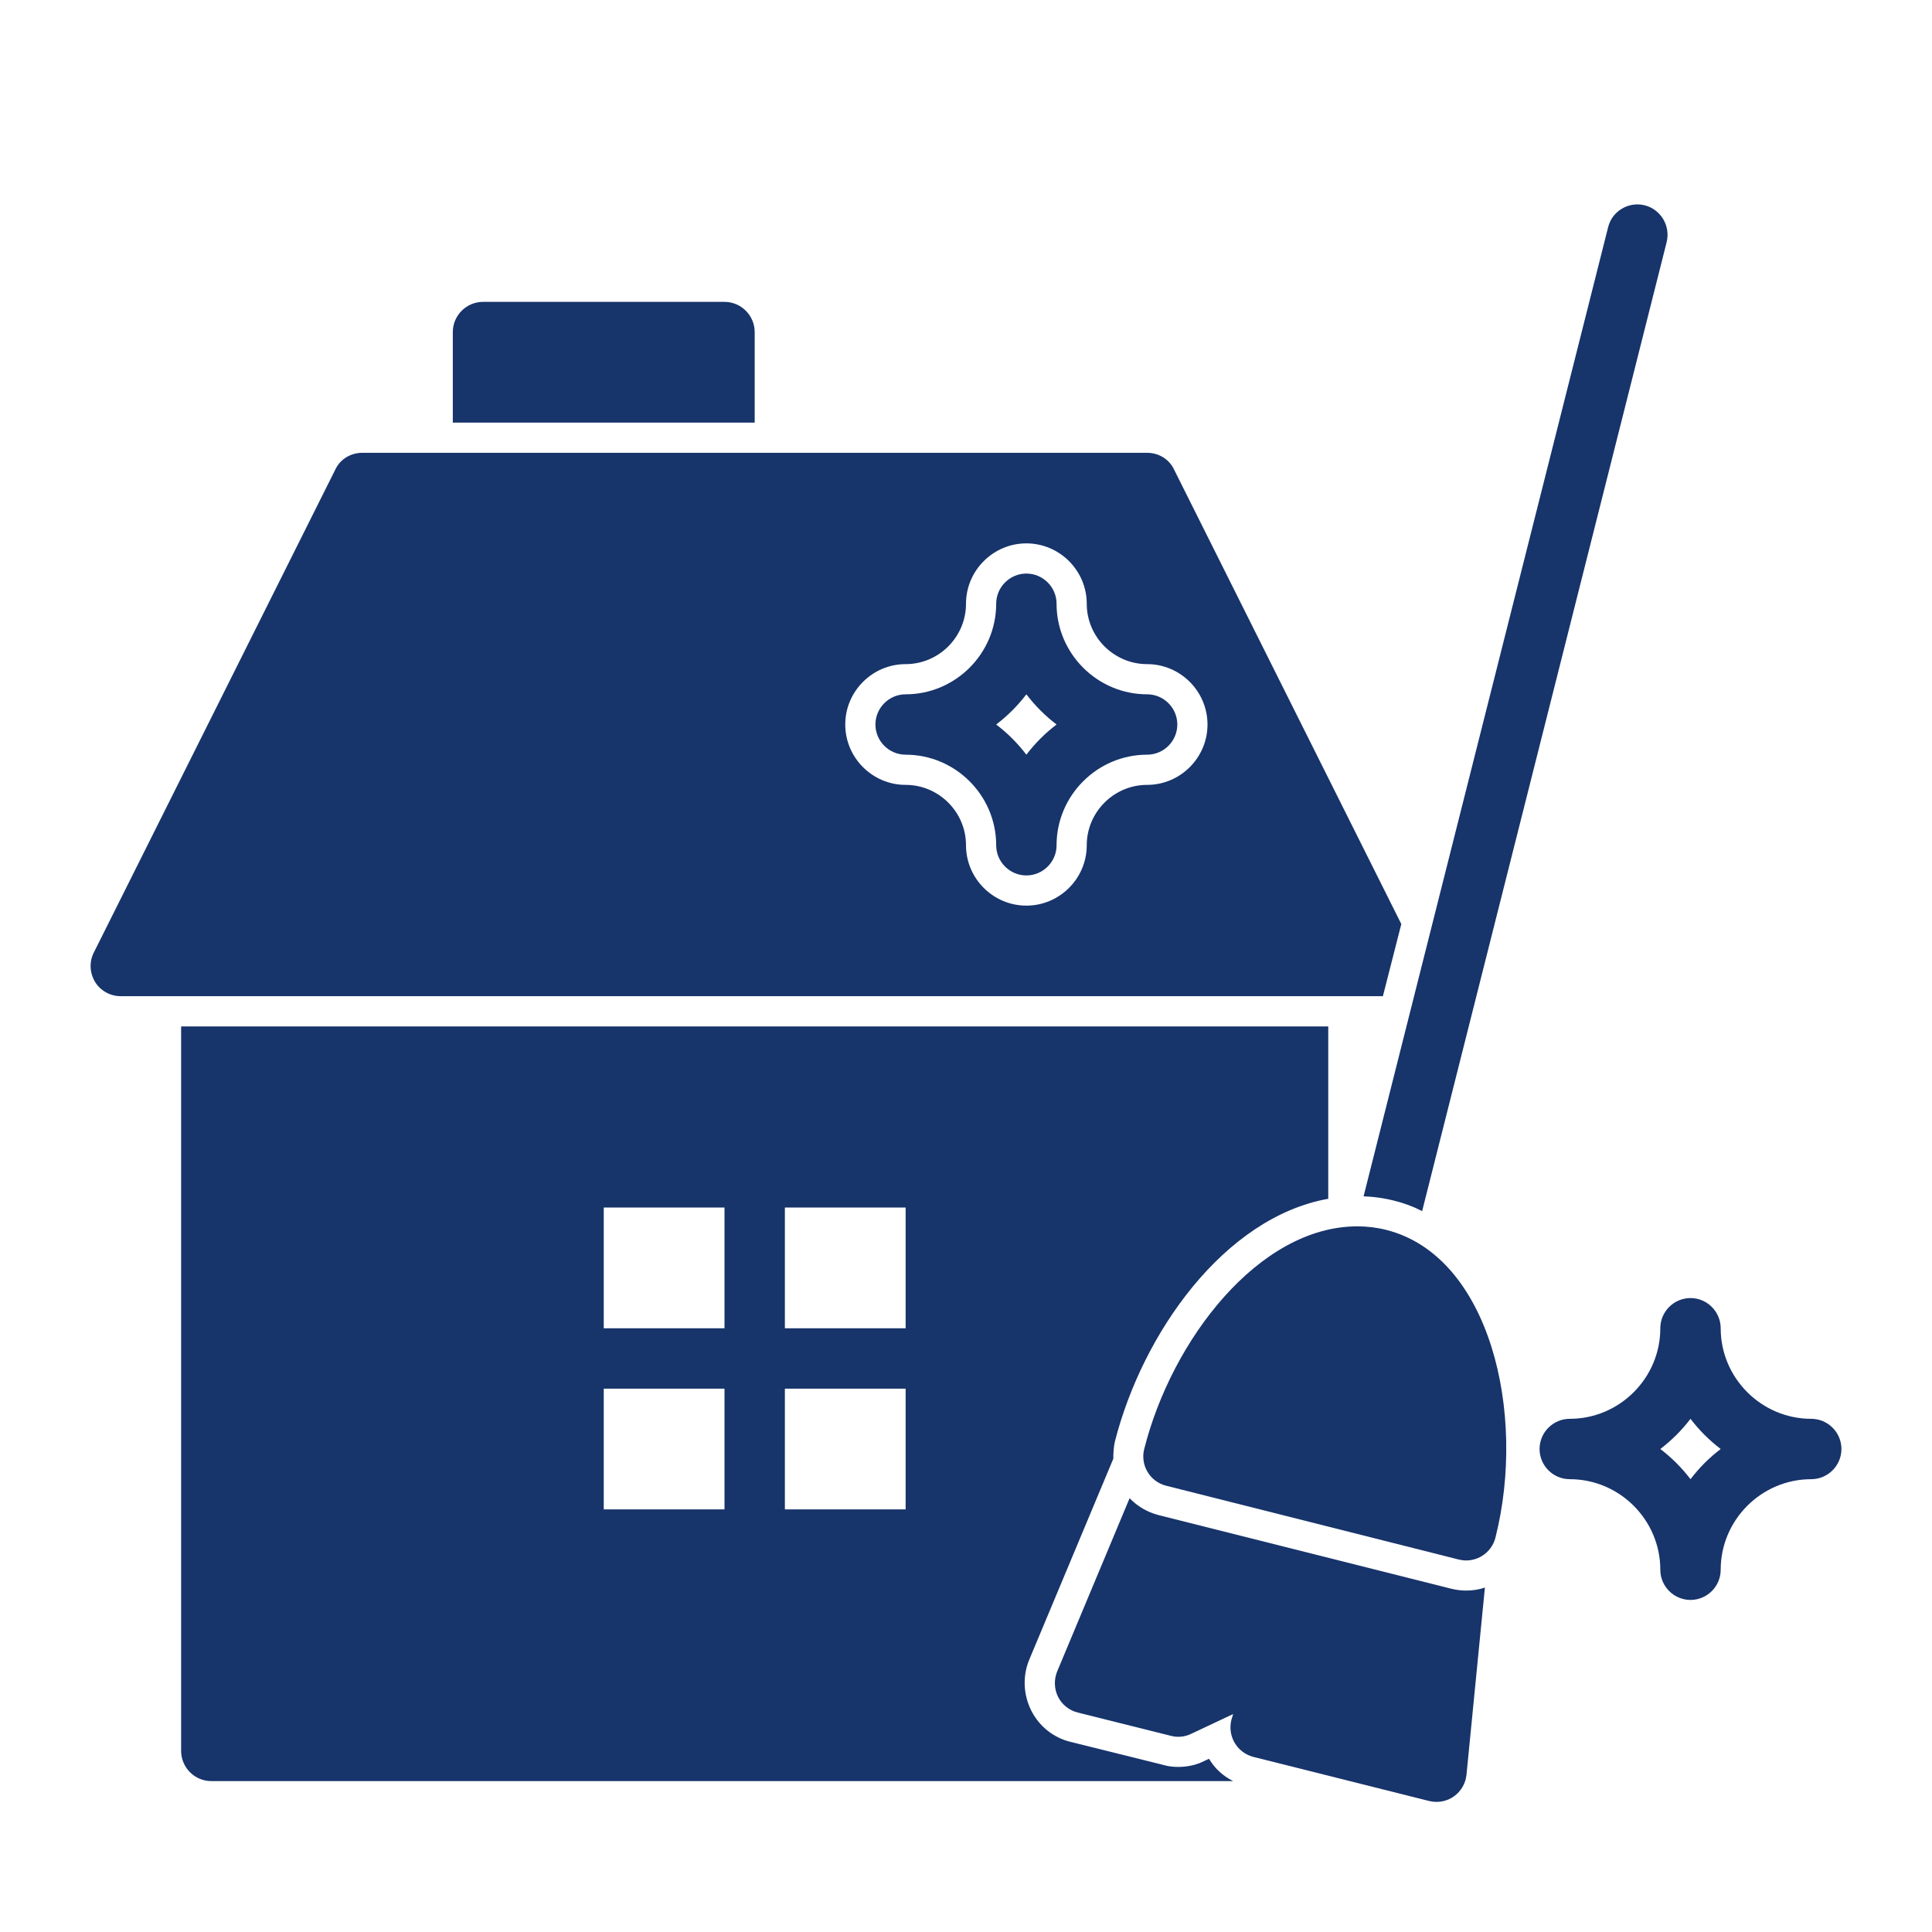 <?xml version="1.0" encoding="UTF-8"?>
<svg width="1200pt" height="1200pt" version="1.1" viewBox="0 0 1200 1200" xmlns="http://www.w3.org/2000/svg">
 <g fill="#17346b">
  <path d="m750.94 1092.4-3.188 1.5c-4.875 2.438-10.312 3.562-15.938 3.562-3.188 0-6.562-0.375-9.562-1.312l-57.375-14.25c-10.688-2.625-19.5-9.75-24.375-19.5s-5.438-21.188-1.312-31.312l52.312-125.06c0-3.562 0.188-6.938 0.938-10.5 17.25-67.875 68.25-139.5 132.56-150.94v-107.06h-712.5v450c0 10.312 8.438 18.75 18.75 18.75h634.69c-6.375-3.188-11.438-7.875-15-13.875zm-300.94-154.88h-75v-75h75zm0-112.5h-75v-75h75zm112.5 112.5h-75v-75h75zm0-112.5h-75v-75h75z"/>
  <path d="m468.75 206.25c0-10.312-8.438-18.75-18.75-18.75h-150c-10.312 0-18.75 8.438-18.75 18.75v56.25h187.5z"/>
  <path d="m870.38 573.94-141.19-282.38c-3-6.375-9.562-10.312-16.688-10.312h-487.5c-7.125 0-13.688 3.938-16.688 10.312l-150 300c-3 5.812-2.625 12.75 0.75 18.375 3.375 5.438 9.375 8.812 15.938 8.812h783.94zm-157.88-86.438c-20.625 0-37.5 16.875-37.5 37.5s-16.875 37.5-37.5 37.5-37.5-16.875-37.5-37.5-16.875-37.5-37.5-37.5-37.5-16.875-37.5-37.5 16.875-37.5 37.5-37.5 37.5-16.875 37.5-37.5 16.875-37.5 37.5-37.5 37.5 16.875 37.5 37.5 16.875 37.5 37.5 37.5 37.5 16.875 37.5 37.5-16.875 37.5-37.5 37.5z"/>
  <path d="m865.69 745.69c6.188 1.5 12.188 3.75 17.625 6.562l151.88-601.88c2.438-10.125-3.562-20.25-13.688-22.875-9.938-2.438-20.25 3.562-22.688 13.688l-151.88 601.88c6.375 0.188 12.75 1.125 18.75 2.625z"/>
  <path d="m901.5 986.81-181.88-45.75c-7.125-1.875-13.125-5.438-18-10.5l-45 107.62c-2.062 5.062-1.875 10.875 0.562 15.75s6.938 8.438 12.188 9.75l57.75 14.438c4.125 1.125 8.625 0.75 12.562-1.125l26.25-12.375-1.125 3.75c-2.438 10.125 3.562 20.25 13.688 22.875l109.12 27.375c1.5 0.375 3 0.562 4.5 0.562 3.938 0 7.688-1.125 10.875-3.375 4.5-3.188 7.312-8.062 7.875-13.5l11.438-116.25c-3.75 1.312-7.688 1.875-11.625 1.875-3 0-6.188-0.375-9.188-1.125z"/>
  <path d="m861.03 763.91c-5.812-1.465-11.855-2.207-17.945-2.207-61.039 0-115.25 70.332-132.4 138.33-2.527 10.043 3.551 20.234 13.594 22.77l181.8 45.852c1.512 0.375 3.047 0.566 4.586 0.566 3.359 0 6.684-0.906 9.613-2.656 4.266-2.547 7.352-6.691 8.57-11.508 19.52-77.398-3.543-174.93-67.82-191.14z"/>
  <path d="m712.5 431.25c-30.938 0-56.25-25.312-56.25-56.25 0-10.312-8.438-18.75-18.75-18.75s-18.75 8.438-18.75 18.75c0 30.938-25.312 56.25-56.25 56.25-10.312 0-18.75 8.438-18.75 18.75s8.438 18.75 18.75 18.75c30.938 0 56.25 25.312 56.25 56.25 0 10.312 8.438 18.75 18.75 18.75s18.75-8.438 18.75-18.75c0-30.938 25.312-56.25 56.25-56.25 10.312 0 18.75-8.438 18.75-18.75s-8.438-18.75-18.75-18.75zm-75 37.5c-5.438-7.125-11.625-13.312-18.75-18.75 7.125-5.438 13.312-11.625 18.75-18.75 5.438 7.125 11.625 13.312 18.75 18.75-7.125 5.438-13.312 11.625-18.75 18.75z"/>
  <path d="m1125 881.25c-30.938 0-56.25-25.312-56.25-56.25 0-10.312-8.438-18.75-18.75-18.75s-18.75 8.438-18.75 18.75c0 30.938-25.312 56.25-56.25 56.25-10.312 0-18.75 8.438-18.75 18.75s8.438 18.75 18.75 18.75c30.938 0 56.25 25.312 56.25 56.25 0 10.312 8.438 18.75 18.75 18.75s18.75-8.438 18.75-18.75c0-30.938 25.312-56.25 56.25-56.25 10.312 0 18.75-8.438 18.75-18.75s-8.438-18.75-18.75-18.75zm-75 37.5c-5.438-7.125-11.625-13.312-18.75-18.75 7.125-5.438 13.312-11.625 18.75-18.75 5.438 7.125 11.625 13.312 18.75 18.75-7.125 5.438-13.312 11.625-18.75 18.75z"/>
 </g>
</svg>
